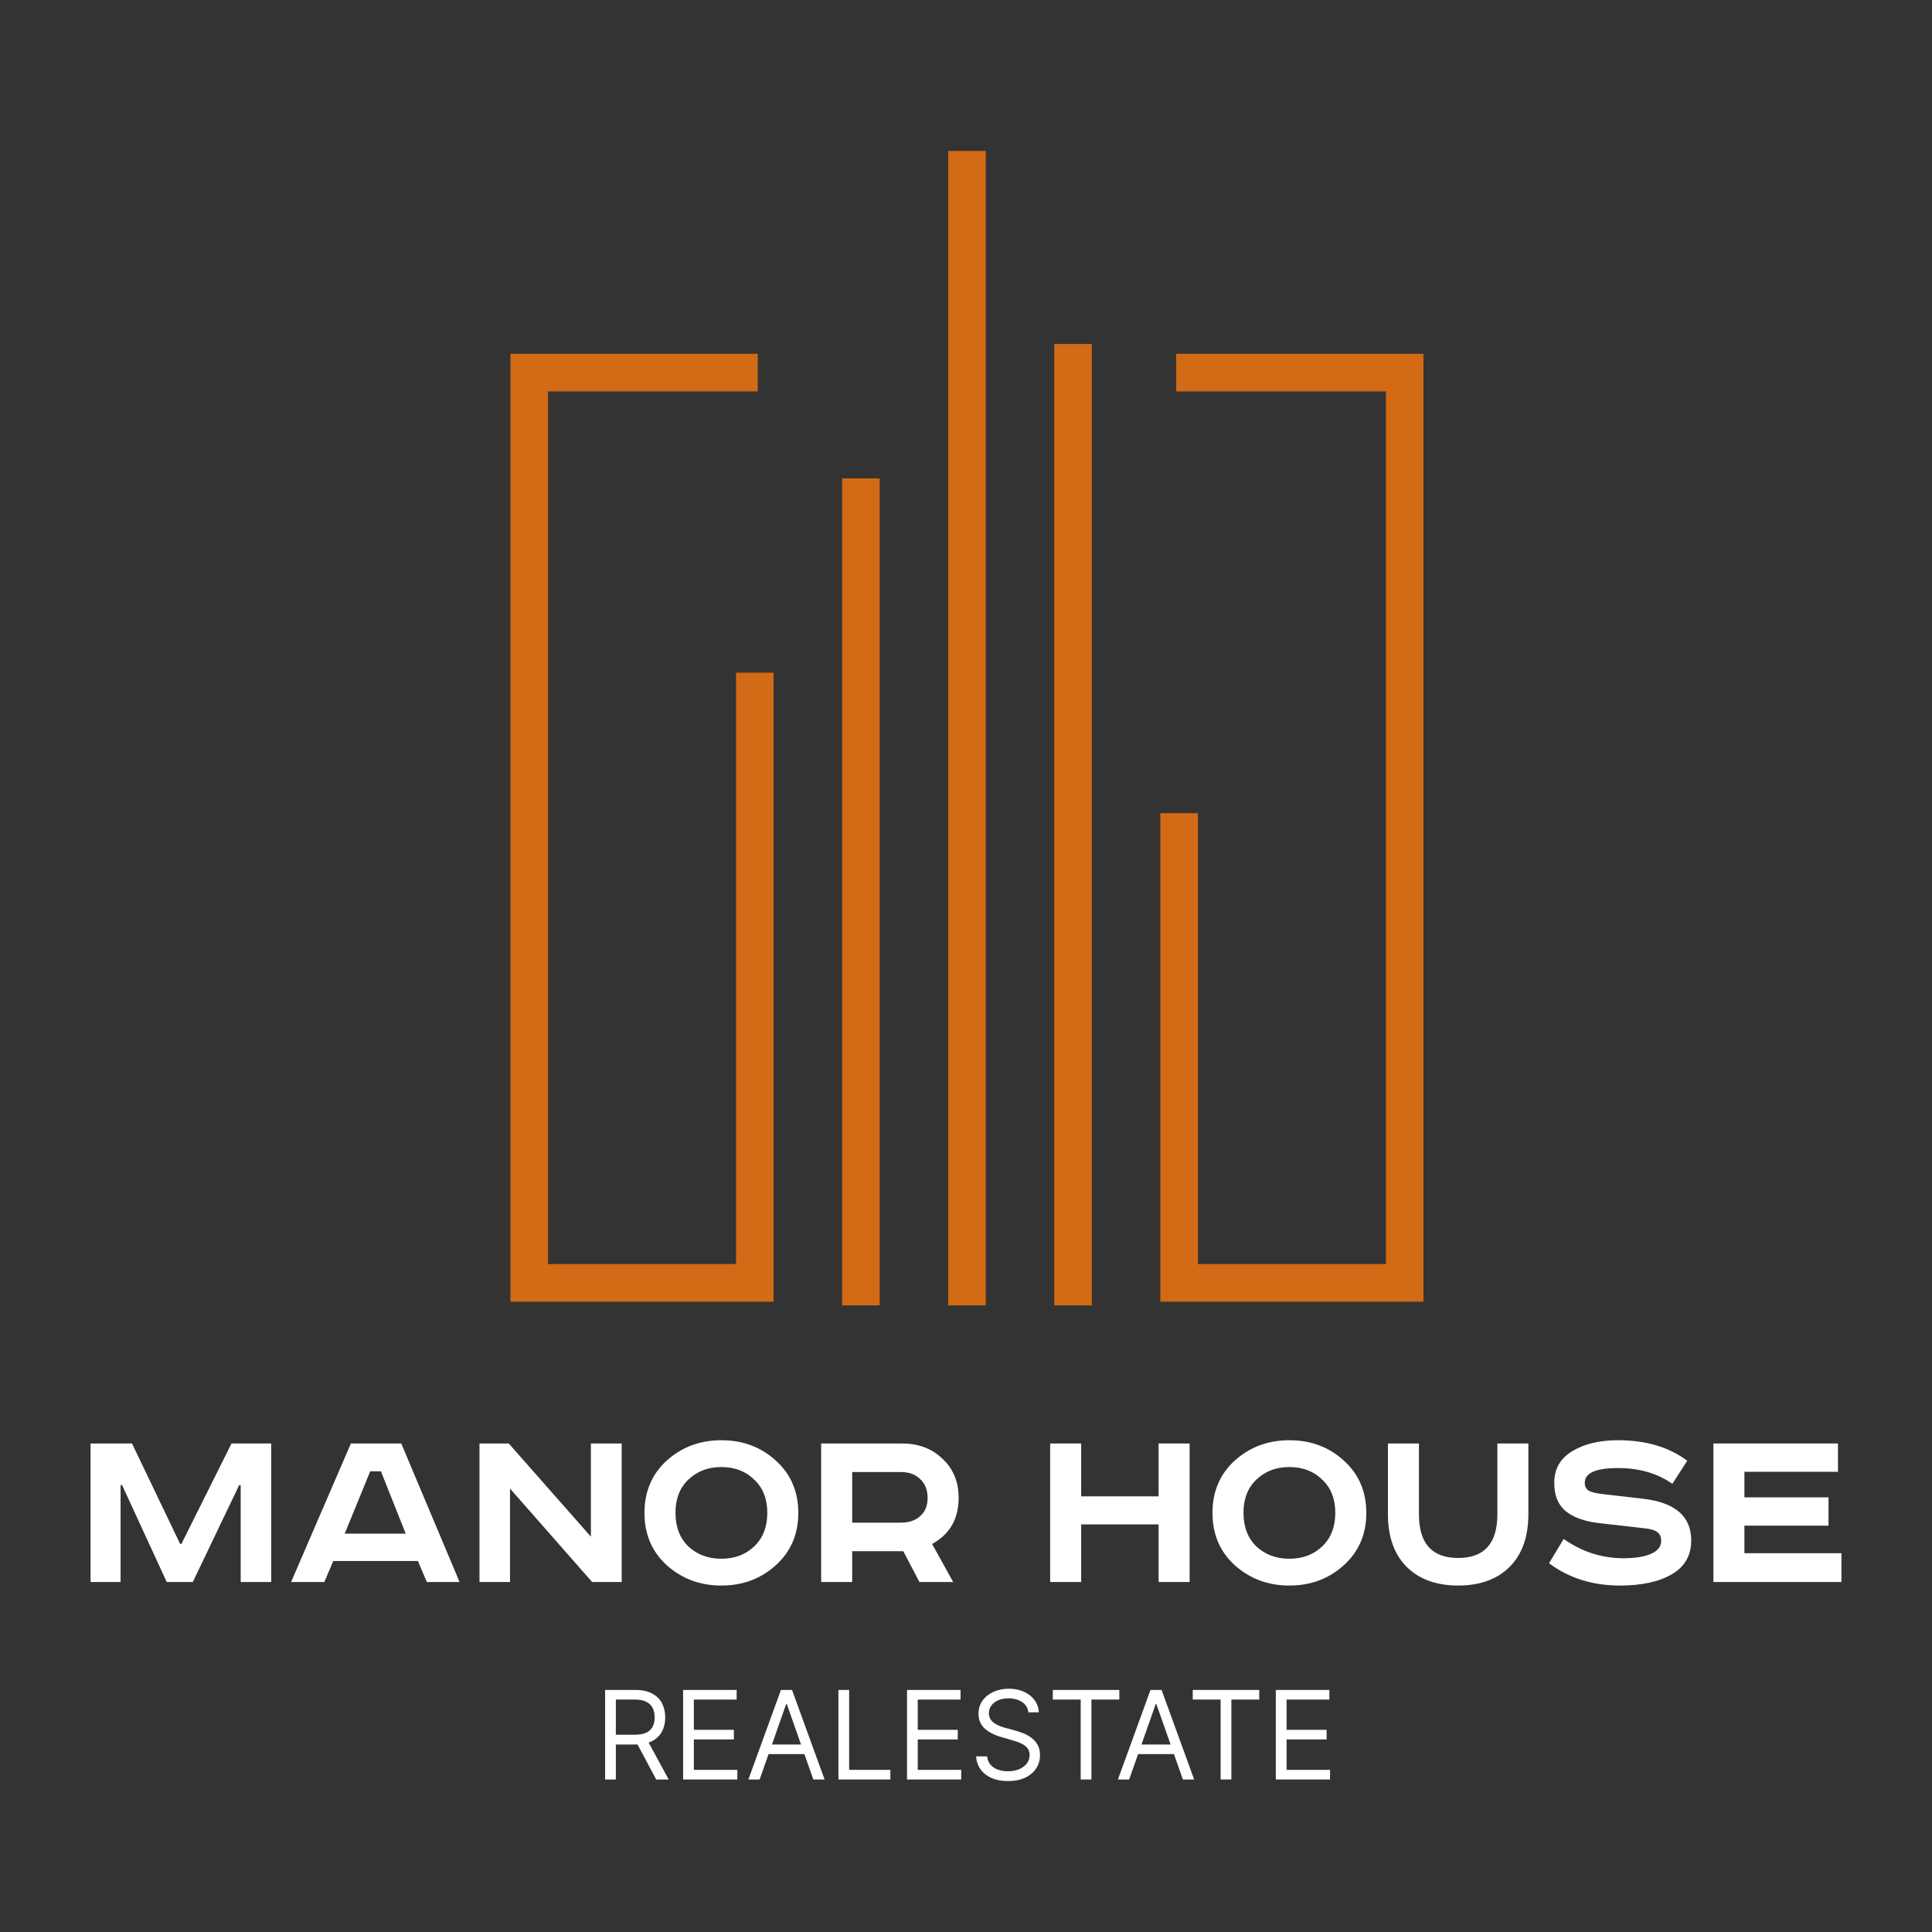 <svg width="104" height="104" viewBox="0 0 104 104" fill="none" xmlns="http://www.w3.org/2000/svg">
<rect x="0" y="0" width="104" height="104" fill="#333333" stroke="none"/>
<path d="M53.063 8.125H51.041V70.268H53.063V8.125Z" fill="#D36A15"/>
<path d="M58.773 18.517H56.751V70.268H58.773V18.517Z" fill="#D36A15"/>
<path d="M27.478 19.043H40.789V21.07H29.5V68.044H39.62V36.21H41.642V70.071H27.478V19.043Z" fill="#D36A15"/>
<path d="M76.626 19.043H63.315V21.07H74.604V68.044H64.484V43.774H62.461V70.071H76.626V19.043Z" fill="#D36A15"/>
<path d="M45.331 25.752H47.353V70.268H45.331V25.752Z" fill="#D36A15"/>
<path d="M4.875 77.703H7.106L9.697 83.111H9.764L12.462 77.703H14.599V85.161H12.956V79.942H12.876L10.378 85.161H8.976L6.571 79.942H6.491V85.161H4.875V77.703Z" fill="white"/>
<path fill-rule="evenodd" clip-rule="evenodd" d="M18.889 77.703H21.6L24.739 85.161H22.976L22.495 84.028H17.94L17.459 85.161H15.669L18.889 77.703ZM19.93 79.2L18.555 82.558H21.84L20.505 79.2H19.93Z" fill="white"/>
<path d="M25.811 77.703H27.387L31.808 82.72V77.703H33.465V85.161H31.875L27.454 80.13V85.161H25.811V77.703Z" fill="white"/>
<path fill-rule="evenodd" clip-rule="evenodd" d="M41.758 78.62C42.568 79.348 42.973 80.288 42.973 81.439C42.973 82.59 42.568 83.529 41.758 84.257C40.956 84.986 39.981 85.35 38.833 85.35C37.684 85.35 36.704 84.986 35.894 84.257C35.093 83.529 34.692 82.59 34.692 81.439C34.692 80.288 35.093 79.348 35.894 78.62C36.704 77.892 37.684 77.528 38.833 77.528C39.981 77.528 40.956 77.892 41.758 78.62ZM37.056 79.645C36.593 80.086 36.361 80.683 36.361 81.439C36.361 82.194 36.593 82.796 37.056 83.246C37.528 83.686 38.12 83.907 38.833 83.907C39.545 83.907 40.133 83.686 40.596 83.246C41.068 82.796 41.304 82.194 41.304 81.439C41.304 80.683 41.068 80.086 40.596 79.645C40.133 79.195 39.545 78.971 38.833 78.971C38.12 78.971 37.528 79.195 37.056 79.645Z" fill="white"/>
<path fill-rule="evenodd" clip-rule="evenodd" d="M44.203 77.703H48.558C49.44 77.703 50.165 77.977 50.735 78.526C51.314 79.065 51.603 79.766 51.603 80.629C51.603 81.762 51.127 82.59 50.174 83.111L51.31 85.161H49.493L48.625 83.502H45.873V85.161H44.203V77.703ZM45.873 79.24V81.965H48.491C48.928 81.965 49.275 81.848 49.533 81.614C49.8 81.38 49.934 81.052 49.934 80.629C49.934 80.207 49.8 79.87 49.533 79.618C49.275 79.366 48.928 79.24 48.491 79.24H45.873Z" fill="white"/>
<path d="M56.53 77.703H58.2V80.549H62.367V77.703H64.037V85.161H62.367V82.059H58.2V85.161H56.53V77.703Z" fill="white"/>
<path fill-rule="evenodd" clip-rule="evenodd" d="M72.334 78.62C73.144 79.348 73.549 80.288 73.549 81.439C73.549 82.59 73.144 83.529 72.334 84.257C71.532 84.986 70.557 85.35 69.408 85.35C68.26 85.35 67.28 84.986 66.47 84.257C65.668 83.529 65.268 82.59 65.268 81.439C65.268 80.288 65.668 79.348 66.47 78.62C67.28 77.892 68.26 77.528 69.408 77.528C70.557 77.528 71.532 77.892 72.334 78.62ZM67.632 79.645C67.169 80.086 66.937 80.683 66.937 81.439C66.937 82.194 67.169 82.796 67.632 83.246C68.104 83.686 68.696 83.907 69.408 83.907C70.121 83.907 70.709 83.686 71.171 83.246C71.644 82.796 71.879 82.194 71.879 81.439C71.879 80.683 71.644 80.086 71.171 79.645C70.709 79.195 70.121 78.971 69.408 78.971C68.696 78.971 68.104 79.195 67.632 79.645Z" fill="white"/>
<path d="M74.713 77.703H76.382V81.52C76.382 83.084 77.086 83.866 78.493 83.866C79.9 83.866 80.603 83.084 80.603 81.52V77.703H82.273V81.506C82.273 82.729 81.934 83.677 81.258 84.352C80.581 85.017 79.659 85.35 78.493 85.35C77.326 85.35 76.404 85.017 75.728 84.352C75.051 83.677 74.713 82.729 74.713 81.506V77.703Z" fill="white"/>
<path d="M90.825 78.634L90.023 79.874C89.213 79.308 88.238 79.025 87.098 79.025C85.905 79.025 85.308 79.29 85.308 79.82C85.308 80.018 85.384 80.162 85.535 80.252C85.696 80.333 85.941 80.391 86.27 80.427L88.487 80.683C90.188 80.89 91.039 81.636 91.039 82.922C91.039 83.731 90.691 84.338 89.997 84.743C89.302 85.147 88.372 85.35 87.205 85.35C85.727 85.35 84.453 84.95 83.385 84.149L84.173 82.841C85.153 83.534 86.225 83.88 87.392 83.88C88.007 83.88 88.496 83.803 88.861 83.65C89.235 83.489 89.422 83.255 89.422 82.949C89.422 82.742 89.36 82.59 89.235 82.491C89.111 82.383 88.892 82.311 88.581 82.275L86.096 81.992C85.304 81.902 84.698 81.686 84.28 81.344C83.87 81.003 83.665 80.499 83.665 79.834C83.665 79.079 83.986 78.508 84.627 78.121C85.277 77.725 86.101 77.528 87.098 77.528C88.603 77.528 89.845 77.896 90.825 78.634Z" fill="white"/>
<path d="M92.233 77.703H98.938V79.227H93.902V80.603H98.43V82.126H93.902V83.61H99.125V85.161H92.233V77.703Z" fill="white"/>
<path fill-rule="evenodd" clip-rule="evenodd" d="M32.573 95.79V90.97H34.187C34.559 90.97 34.866 91.034 35.105 91.163C35.344 91.29 35.522 91.465 35.636 91.688C35.752 91.911 35.809 92.164 35.809 92.448C35.809 92.732 35.752 92.984 35.636 93.204C35.522 93.423 35.345 93.596 35.107 93.721C35.048 93.752 34.984 93.779 34.917 93.803L35.995 95.79H35.324L34.317 93.905C34.278 93.907 34.237 93.907 34.196 93.907H33.151V95.79H32.573ZM34.177 93.38H33.151V91.488H34.168C34.426 91.488 34.633 91.528 34.79 91.608C34.947 91.686 35.062 91.798 35.133 91.942C35.204 92.086 35.24 92.255 35.24 92.448C35.24 92.641 35.204 92.807 35.133 92.947C35.063 93.085 34.95 93.192 34.793 93.267C34.637 93.343 34.432 93.38 34.177 93.38Z" fill="white"/>
<path d="M36.772 90.97H39.654V91.488H37.35V93.117H39.505V93.634H37.35V95.272H39.691V95.79H36.772V90.97Z" fill="white"/>
<path fill-rule="evenodd" clip-rule="evenodd" d="M40.892 95.79H40.285L42.038 90.97H42.635L44.388 95.79H43.782L43.302 94.425H41.371L40.892 95.79ZM42.355 91.733L43.12 93.907H41.554L42.318 91.733H42.355Z" fill="white"/>
<path d="M45.132 90.97H45.71V95.272H47.929V95.79H45.132V90.97Z" fill="white"/>
<path d="M48.825 90.97H51.706V91.488H49.403V93.117H51.557V93.634H49.403V95.272H51.743V95.79H48.825V90.97Z" fill="white"/>
<path d="M55.359 92.175C55.331 91.937 55.217 91.751 55.018 91.62C54.819 91.488 54.575 91.422 54.286 91.422C54.075 91.422 53.89 91.456 53.732 91.525C53.575 91.594 53.452 91.689 53.363 91.81C53.276 91.931 53.233 92.068 53.233 92.222C53.233 92.351 53.263 92.461 53.324 92.554C53.386 92.645 53.465 92.721 53.561 92.782C53.658 92.842 53.759 92.891 53.864 92.931C53.97 92.968 54.067 92.999 54.156 93.022L54.641 93.154C54.765 93.187 54.903 93.233 55.056 93.291C55.21 93.349 55.356 93.428 55.496 93.528C55.638 93.627 55.754 93.754 55.846 93.91C55.938 94.065 55.983 94.256 55.983 94.482C55.983 94.742 55.916 94.978 55.781 95.188C55.647 95.398 55.451 95.565 55.193 95.689C54.937 95.813 54.625 95.875 54.258 95.875C53.916 95.875 53.62 95.819 53.37 95.708C53.122 95.597 52.926 95.441 52.783 95.242C52.641 95.043 52.561 94.811 52.543 94.547H53.139C53.155 94.73 53.216 94.88 53.321 94.999C53.429 95.117 53.564 95.205 53.727 95.263C53.892 95.32 54.069 95.348 54.258 95.348C54.479 95.348 54.677 95.312 54.853 95.24C55.029 95.166 55.168 95.064 55.27 94.933C55.373 94.802 55.424 94.648 55.424 94.472C55.424 94.312 55.38 94.182 55.291 94.082C55.203 93.981 55.086 93.9 54.941 93.837C54.797 93.774 54.641 93.719 54.473 93.672L53.886 93.502C53.513 93.394 53.217 93.24 53 93.039C52.782 92.838 52.673 92.575 52.673 92.25C52.673 91.981 52.745 91.745 52.89 91.544C53.036 91.342 53.232 91.185 53.477 91.074C53.725 90.961 54.001 90.904 54.305 90.904C54.613 90.904 54.886 90.96 55.126 91.071C55.365 91.181 55.555 91.332 55.694 91.523C55.836 91.715 55.91 91.932 55.918 92.175H55.359Z" fill="white"/>
<path d="M56.673 91.488V90.97H60.254V91.488H58.752V95.79H58.174V91.488H56.673Z" fill="white"/>
<path fill-rule="evenodd" clip-rule="evenodd" d="M60.784 95.79H60.178L61.931 90.97H62.528L64.281 95.79H63.675L63.195 94.425H61.264L60.784 95.79ZM62.248 91.733L63.013 93.907H61.446L62.211 91.733H62.248Z" fill="white"/>
<path d="M64.206 91.488V90.97H67.786V91.488H66.285V95.79H65.707V91.488H64.206Z" fill="white"/>
<path d="M68.678 90.97H71.56V91.488H69.257V93.117H71.411V93.634H69.257V95.272H71.597V95.79H68.678V90.97Z" fill="white"/>
</svg>
